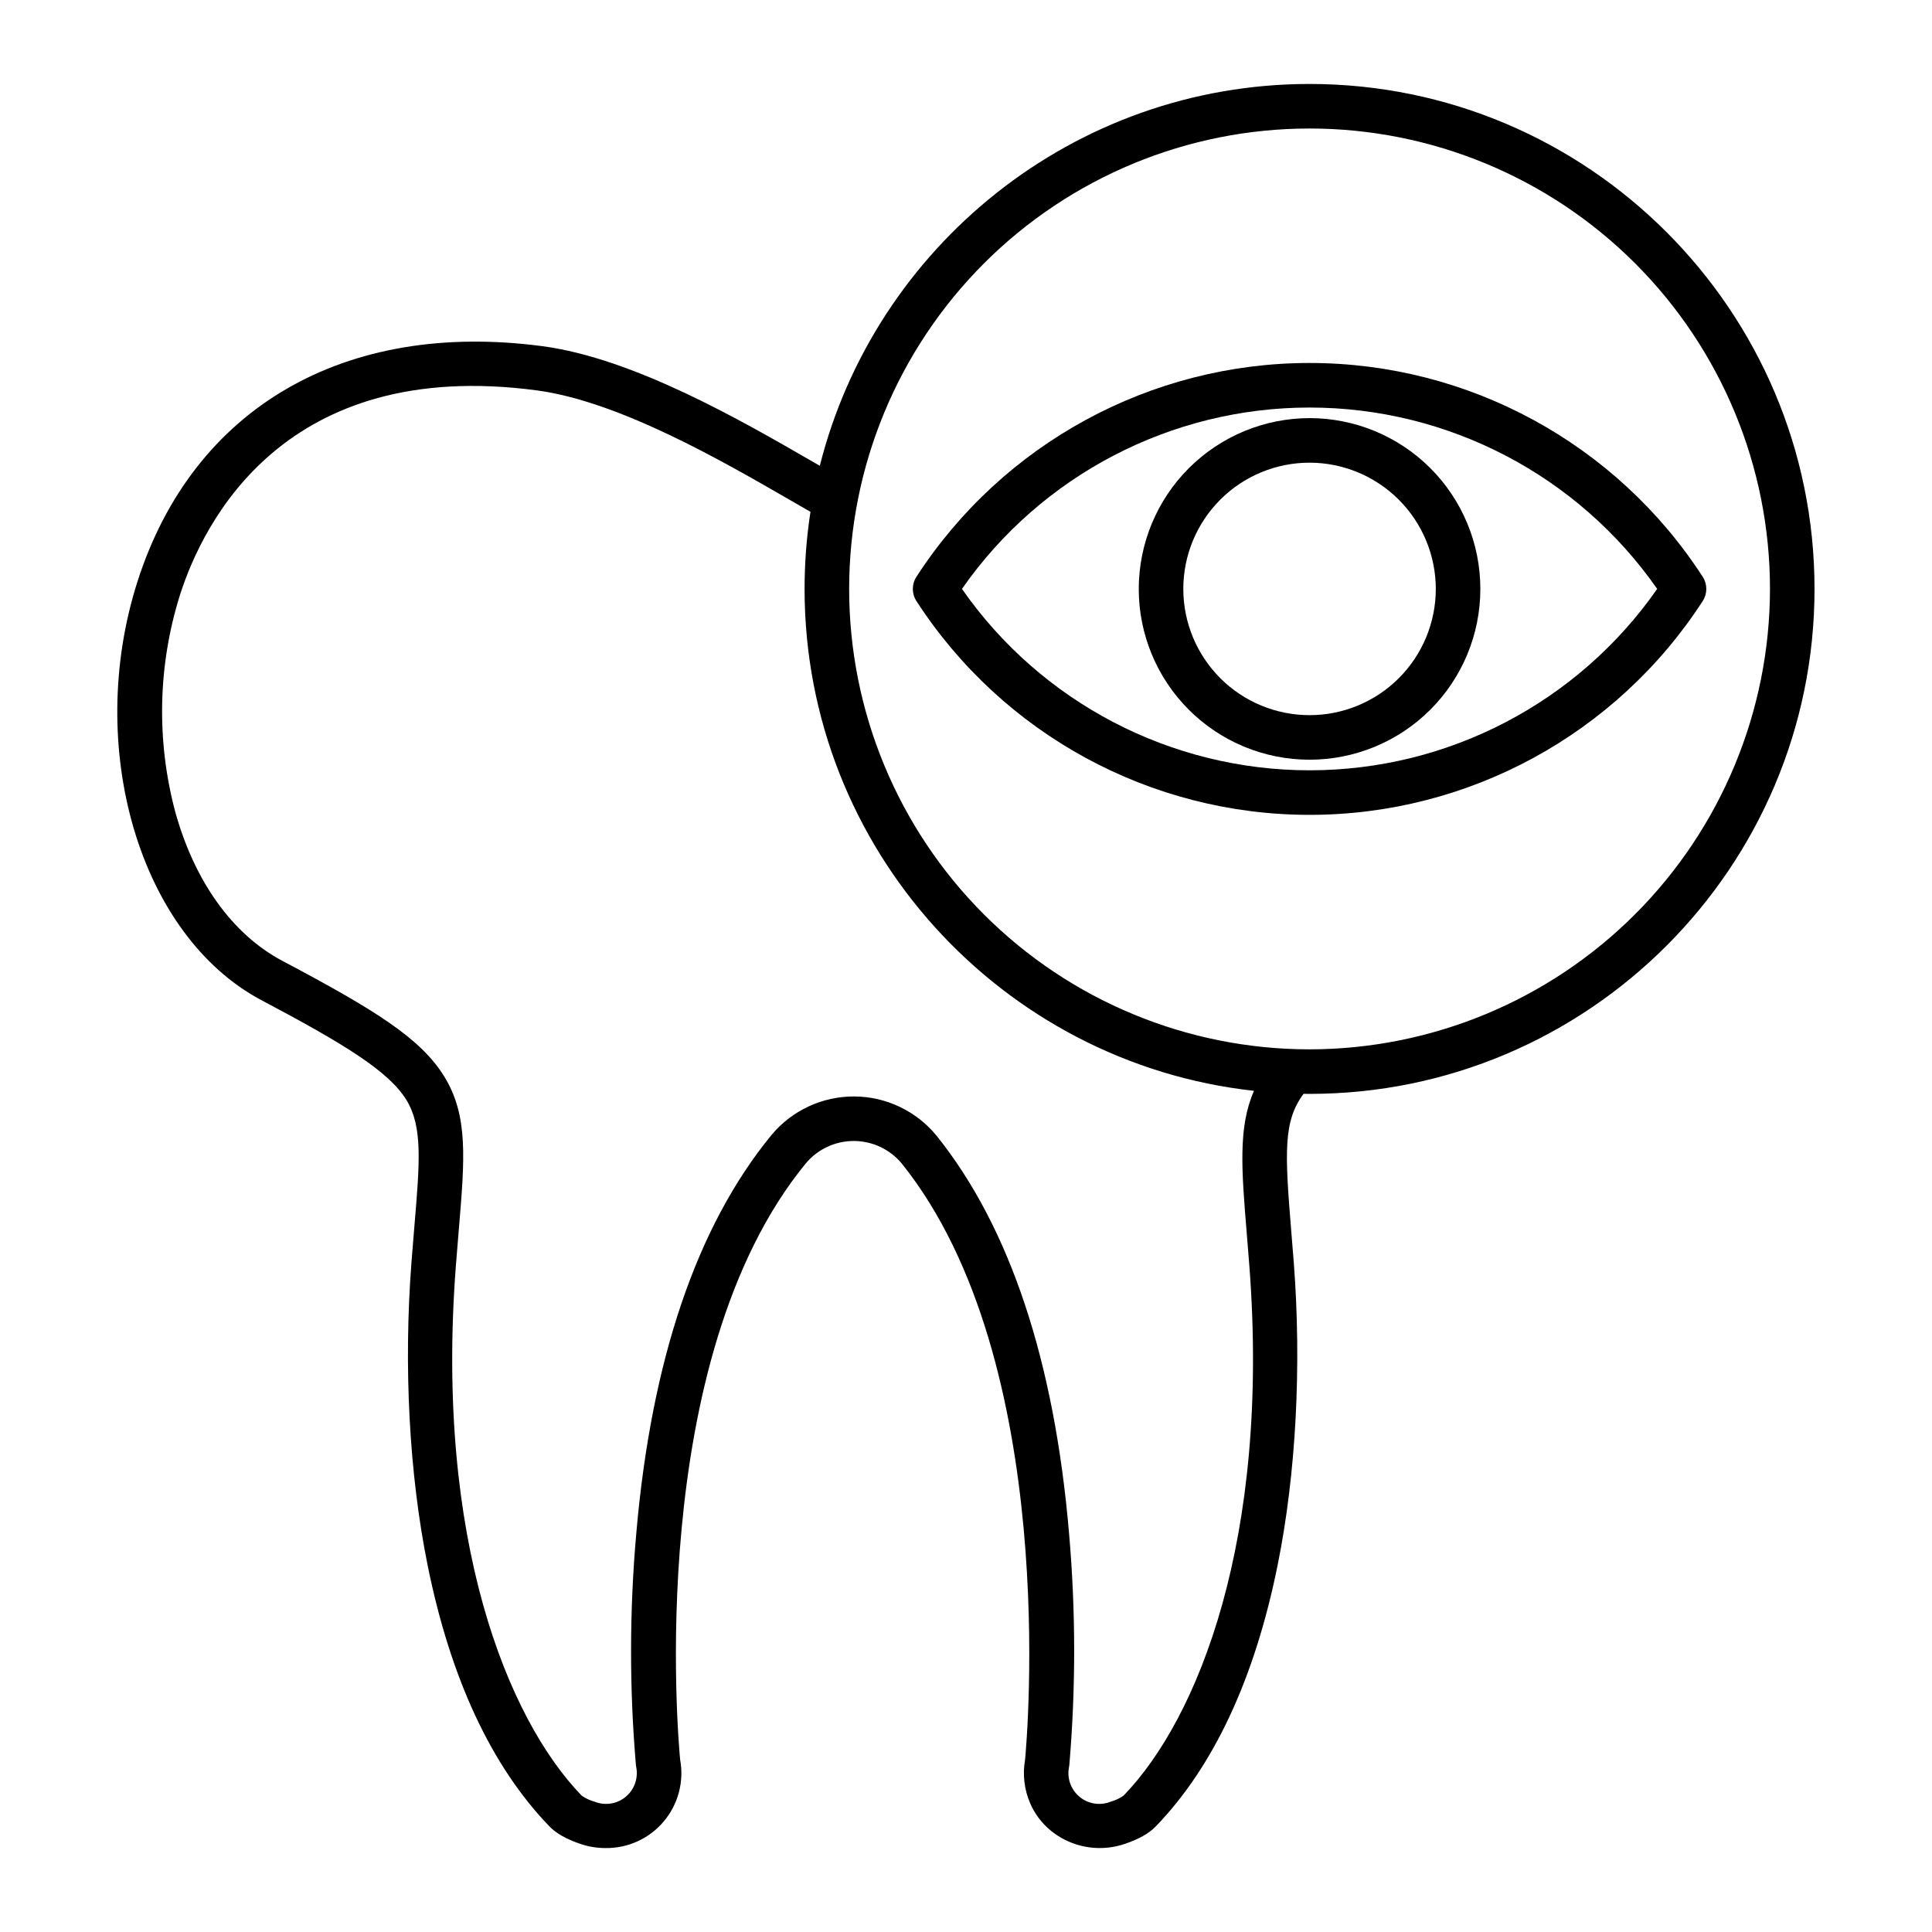 <?xml version="1.0" encoding="UTF-8"?>
<!-- The Best Svg Icon site in the world: iconSvg.co, Visit us! https://iconsvg.co -->
<svg fill="#000000" width="800px" height="800px" version="1.1" viewBox="144 144 512 512" xmlns="http://www.w3.org/2000/svg">
 <g>
  <path d="m491.05 166.25c-62.539 0-115.18 43.121-129.79 101.19l-1.992-1.148c-18.855-10.891-47.352-27.344-71.496-30.547-52.508-6.961-92.629 16.352-107.34 62.375-14.102 44.117 0.652 93.895 32.895 110.96 21.727 11.5 33.617 18.738 38.336 26.359 4.379 7.074 3.59 16.488 2.152 33.57-0.25 2.965-0.516 6.144-0.777 9.566-2.109 27.586-0.59 56.066 4.277 80.195 6.07 30.078 16.957 53.395 32.352 69.305 1.738 1.793 4.375 3.285 8.062 4.555 2.16 0.746 4.434 1.125 6.719 1.125 5.938 0.082 11.602-2.496 15.434-7.031 3.832-4.535 5.434-10.547 4.363-16.387-0.504-5.242-9.516-105.91 33.352-158.09h0.004c3.164-3.746 7.824-5.898 12.73-5.875 4.902 0.027 9.543 2.223 12.672 6.004 42.027 52.441 33.152 152.72 32.652 157.96-0.695 3.906-0.219 7.934 1.359 11.574 4.098 9.453 15.152 14.16 25.16 10.715 3.688-1.27 6.324-2.754 8.062-4.555 15.398-15.91 26.281-39.227 32.352-69.305 4.867-24.125 6.387-52.605 4.277-80.195-0.23-3.027-0.465-5.863-0.688-8.535-1.715-20.844-2.074-28.965 3.285-36.164 0.527 0.008 1.055 0.02 1.586 0.02 73.793 0 133.82-60.031 133.82-133.82-0.004-73.793-60.035-133.82-133.82-133.82zm-16.637 304.76c0.219 2.648 0.449 5.465 0.68 8.461 5.535 72.391-13.59 119.99-33.328 140.38-1.043 0.734-2.203 1.281-3.434 1.617-2.785 1.117-5.957 0.613-8.262-1.312-2.301-1.922-3.363-4.953-2.762-7.894 0.031-0.16 0.055-0.324 0.07-0.484h0.004c1.73-20.395 1.711-40.898-0.059-61.289-3.883-45.777-15.691-81.27-35.102-105.49h-0.004c-5.352-6.555-13.352-10.379-21.812-10.426-8.465-0.047-16.504 3.691-21.93 10.188-19.797 24.098-31.855 59.594-35.844 105.5-1.82 20.465-1.855 41.051-0.105 61.52 0.02 0.16 0.043 0.32 0.07 0.48 0.602 2.938-0.457 5.973-2.762 7.894-2.301 1.926-5.473 2.43-8.258 1.312-1.227-0.336-2.383-0.879-3.422-1.602-19.754-20.402-38.879-68-33.348-140.39 0.262-3.387 0.523-6.535 0.77-9.473 1.594-18.945 2.559-30.383-3.879-40.777-6.215-10.047-18.242-17.555-42.852-30.582-13.211-6.992-23.301-21.035-28.414-39.543v0.004c-5.023-18.863-4.594-38.766 1.246-57.391 6.156-19.27 27.691-63.137 94.535-54.266 21.82 2.894 49.102 18.645 67.145 29.066 1.957 1.129 3.746 2.164 5.426 3.121v-0.004c-1.043 6.766-1.562 13.598-1.562 20.441 0 68.812 52.211 125.66 119.1 133.01-4.234 9.629-3.305 20.902-1.906 37.926zm16.637-48.922c-32.359 0-63.398-12.855-86.277-35.738-22.883-22.883-35.738-53.918-35.738-86.277 0-32.363 12.855-63.398 35.738-86.281 22.879-22.883 53.918-35.738 86.277-35.738s63.395 12.855 86.277 35.738c22.883 22.883 35.738 53.918 35.738 86.281-0.035 32.348-12.902 63.363-35.777 86.238s-53.891 35.742-86.238 35.777z"/>
  <path d="m386.86 296.86c-1.266 1.953-1.266 4.469 0 6.422 22.875 35.332 62.098 56.664 104.19 56.664 42.09 0 81.312-21.332 104.19-56.664 1.266-1.953 1.266-4.469 0-6.422-22.875-35.336-62.102-56.668-104.19-56.668-42.094 0-81.316 21.332-104.19 56.668zm196.31 3.211v-0.004c-21 30.121-55.402 48.07-92.121 48.07s-71.121-17.949-92.121-48.07c21-30.117 55.402-48.066 92.121-48.066s71.117 17.949 92.121 48.066z"/>
  <path d="m445.78 300.07c0 12.004 4.769 23.516 13.258 32.004 8.488 8.488 20.004 13.258 32.008 13.258s23.516-4.769 32.008-13.258c8.488-8.488 13.254-20 13.254-32.004 0-12.008-4.766-23.52-13.254-32.008-8.492-8.488-20.004-13.258-32.008-13.258-12 0.016-23.508 4.785-31.992 13.273-8.484 8.484-13.258 19.992-13.273 31.992zm78.719 0h0.004c0 8.871-3.527 17.383-9.801 23.656-6.273 6.273-14.785 9.797-23.656 9.797-8.875 0-17.383-3.523-23.656-9.797-6.277-6.273-9.801-14.785-9.801-23.656 0-8.875 3.523-17.383 9.801-23.66 6.273-6.273 14.781-9.797 23.656-9.797 8.871 0.008 17.375 3.539 23.645 9.809 6.273 6.273 9.801 14.777 9.812 23.648z"/>
 </g>
</svg>